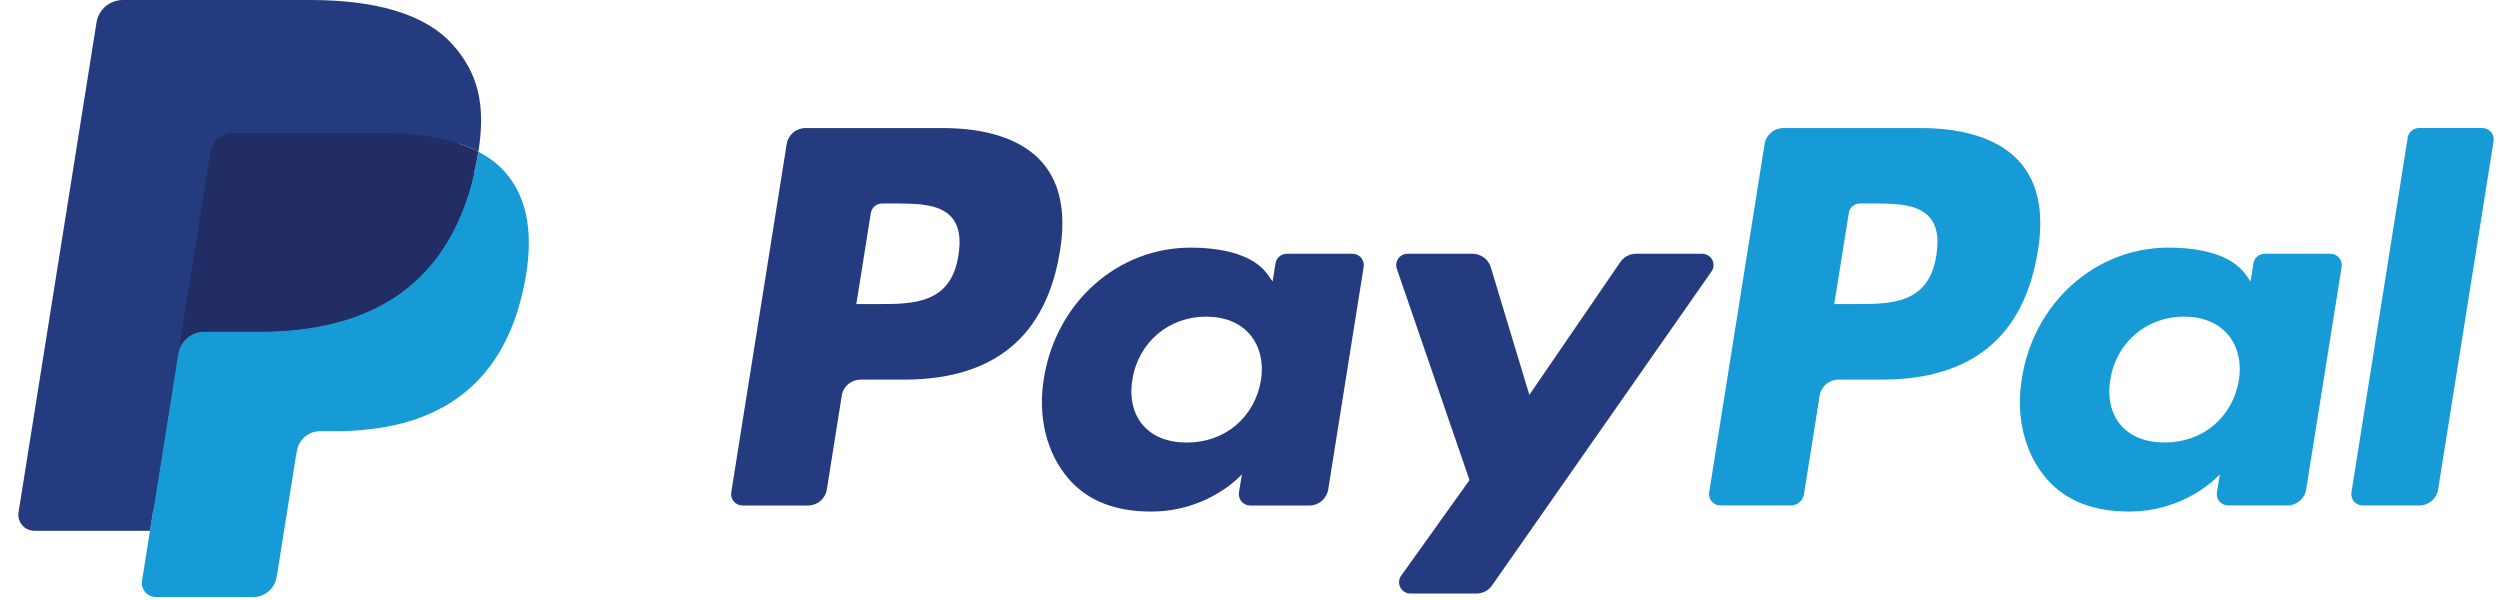 <svg xmlns="http://www.w3.org/2000/svg" width="125" height="30" viewBox="0 0 125 30" fill="none"><path d="M8.169 28.837L8.691 25.552L7.528 25.525H1.976L5.834 1.278C5.846 1.204 5.885 1.136 5.942 1.088C5.999 1.039 6.072 1.012 6.148 1.012H15.509C18.617 1.012 20.762 1.653 21.882 2.919C22.407 3.512 22.741 4.132 22.903 4.815C23.072 5.531 23.076 6.387 22.91 7.43L22.898 7.506V8.175L23.423 8.47C23.865 8.702 24.216 8.968 24.485 9.273C24.935 9.78 25.225 10.425 25.348 11.19C25.475 11.976 25.433 12.912 25.225 13.971C24.986 15.19 24.598 16.251 24.076 17.12C23.594 17.92 22.982 18.584 22.254 19.098C21.559 19.587 20.734 19.958 19.801 20.195C18.896 20.428 17.866 20.546 16.735 20.546H16.006C15.485 20.546 14.979 20.732 14.582 21.066C14.184 21.406 13.92 21.871 13.839 22.379L13.785 22.675L12.862 28.466L12.82 28.679C12.809 28.747 12.79 28.78 12.763 28.803C12.738 28.823 12.702 28.837 12.667 28.837H8.169Z" fill="#253B80"></path><path d="M23.918 7.585C23.89 7.762 23.858 7.943 23.822 8.129C22.588 14.411 18.364 16.581 12.97 16.581H10.223C9.563 16.581 9.007 17.056 8.905 17.701L7.1 29.046C7.033 29.469 7.363 29.851 7.794 29.851H12.665C13.242 29.851 13.732 29.435 13.823 28.872L13.871 28.626L14.788 22.857L14.847 22.541C14.937 21.975 15.428 21.56 16.005 21.56H16.733C21.453 21.56 25.148 19.66 26.228 14.165C26.679 11.869 26.445 9.952 25.251 8.604C24.89 8.197 24.442 7.86 23.918 7.585Z" fill="#179BD7"></path><path d="M22.624 7.073C22.436 7.018 22.241 6.969 22.041 6.924C21.841 6.881 21.635 6.842 21.423 6.809C20.683 6.69 19.872 6.634 19.002 6.634H11.665C11.484 6.634 11.312 6.674 11.159 6.747C10.82 6.909 10.569 7.226 10.508 7.615L8.947 17.413L8.902 17.699C9.005 17.054 9.561 16.58 10.22 16.58H12.967C18.361 16.58 22.585 14.408 23.82 8.127C23.857 7.941 23.888 7.76 23.915 7.583C23.603 7.419 23.265 7.279 22.9 7.159C22.811 7.129 22.718 7.101 22.624 7.073Z" fill="#222D65"></path><path d="M10.512 7.616C10.572 7.227 10.824 6.909 11.162 6.749C11.317 6.676 11.488 6.635 11.668 6.635H19.006C19.875 6.635 20.687 6.692 21.427 6.81C21.639 6.844 21.845 6.883 22.045 6.926C22.245 6.971 22.439 7.02 22.628 7.074C22.722 7.102 22.814 7.131 22.905 7.16C23.27 7.279 23.608 7.421 23.92 7.584C24.288 5.262 23.917 3.682 22.651 2.25C21.255 0.675 18.735 0 15.51 0H6.148C5.489 0 4.928 0.475 4.826 1.121L0.927 25.617C0.85 26.102 1.227 26.539 1.72 26.539H7.5L10.512 7.616Z" fill="#253B80"></path><path fill-rule="evenodd" clip-rule="evenodd" d="M47.131 6.403H40.276C39.807 6.403 39.408 6.741 39.335 7.2L36.562 24.621C36.507 24.965 36.776 25.275 37.128 25.275H40.4C40.869 25.275 41.268 24.937 41.342 24.478L42.089 19.779C42.161 19.319 42.561 18.981 43.029 18.981H45.199C49.715 18.981 52.321 16.816 53.002 12.524C53.308 10.646 53.015 9.171 52.127 8.138C51.153 7.004 49.425 6.403 47.131 6.403ZM47.922 12.766C47.547 15.204 45.667 15.204 43.85 15.204H42.816L43.542 10.651C43.585 10.376 43.825 10.174 44.106 10.174H44.58C45.818 10.174 46.986 10.174 47.589 10.873C47.949 11.29 48.059 11.91 47.922 12.766ZM67.622 12.688H64.339C64.059 12.688 63.818 12.891 63.775 13.166L63.63 14.076L63.4 13.746C62.689 12.724 61.105 12.382 59.523 12.382C55.895 12.382 52.797 15.105 52.194 18.925C51.88 20.83 52.326 22.652 53.416 23.923C54.417 25.091 55.848 25.578 57.551 25.578C60.474 25.578 62.095 23.715 62.095 23.715L61.949 24.619C61.893 24.965 62.162 25.275 62.512 25.275H65.469C65.939 25.275 66.335 24.937 66.41 24.477L68.184 13.342C68.24 12.999 67.972 12.688 67.622 12.688ZM63.046 19.02C62.729 20.879 61.241 22.127 59.343 22.127C58.389 22.127 57.627 21.824 57.138 21.249C56.653 20.679 56.469 19.867 56.623 18.964C56.919 17.121 58.432 15.833 60.302 15.833C61.234 15.833 61.992 16.139 62.491 16.718C62.991 17.304 63.189 18.12 63.046 19.02ZM81.806 12.688H85.105C85.567 12.688 85.836 13.201 85.574 13.577L74.602 29.272C74.425 29.527 74.132 29.678 73.819 29.678H70.525C70.061 29.678 69.79 29.16 70.058 28.784L73.475 24.005L69.841 13.437C69.716 13.069 69.989 12.688 70.383 12.688H73.625C74.046 12.688 74.418 12.962 74.539 13.361L76.467 19.744L81.017 13.102C81.195 12.843 81.491 12.688 81.806 12.688Z" fill="#253B80"></path><path fill-rule="evenodd" clip-rule="evenodd" d="M117.572 24.62L120.386 6.88C120.429 6.605 120.67 6.402 120.949 6.401H124.116C124.466 6.401 124.735 6.712 124.679 7.056L121.905 24.476C121.833 24.936 121.434 25.274 120.964 25.274H118.136C117.786 25.274 117.517 24.964 117.572 24.62ZM96.027 6.402H89.171C88.703 6.402 88.304 6.74 88.231 7.198L85.458 24.62C85.403 24.964 85.672 25.274 86.022 25.274H89.54C89.867 25.274 90.147 25.037 90.198 24.715L90.984 19.777C91.057 19.317 91.456 18.98 91.924 18.98H94.093C98.61 18.98 101.215 16.814 101.897 12.523C102.204 10.645 101.909 9.17 101.022 8.136C100.048 7.002 98.321 6.402 96.027 6.402ZM96.818 12.765C96.444 15.203 94.565 15.203 92.746 15.203H91.713L92.44 10.65C92.483 10.375 92.721 10.172 93.003 10.172H93.477C94.714 10.172 95.883 10.172 96.486 10.871C96.846 11.289 96.955 11.908 96.818 12.765ZM116.516 12.687H113.236C112.954 12.687 112.715 12.889 112.672 13.165L112.527 14.075L112.297 13.745C111.586 12.722 110.002 12.381 108.421 12.381C104.793 12.381 101.696 15.104 101.092 18.924C100.78 20.829 101.224 22.651 102.314 23.921C103.317 25.089 104.746 25.576 106.449 25.576C109.372 25.576 110.992 23.713 110.992 23.713L110.846 24.618C110.791 24.963 111.06 25.273 111.412 25.273H114.367C114.835 25.273 115.234 24.935 115.307 24.476L117.083 13.34C117.137 12.998 116.868 12.687 116.516 12.687ZM111.941 19.019C111.626 20.877 110.136 22.125 108.237 22.125C107.286 22.125 106.522 21.822 106.033 21.248C105.548 20.678 105.365 19.866 105.518 18.962C105.815 17.119 107.327 15.831 109.196 15.831C110.129 15.831 110.886 16.138 111.386 16.717C111.888 17.302 112.086 18.119 111.941 19.019Z" fill="#179BD7"></path></svg>
